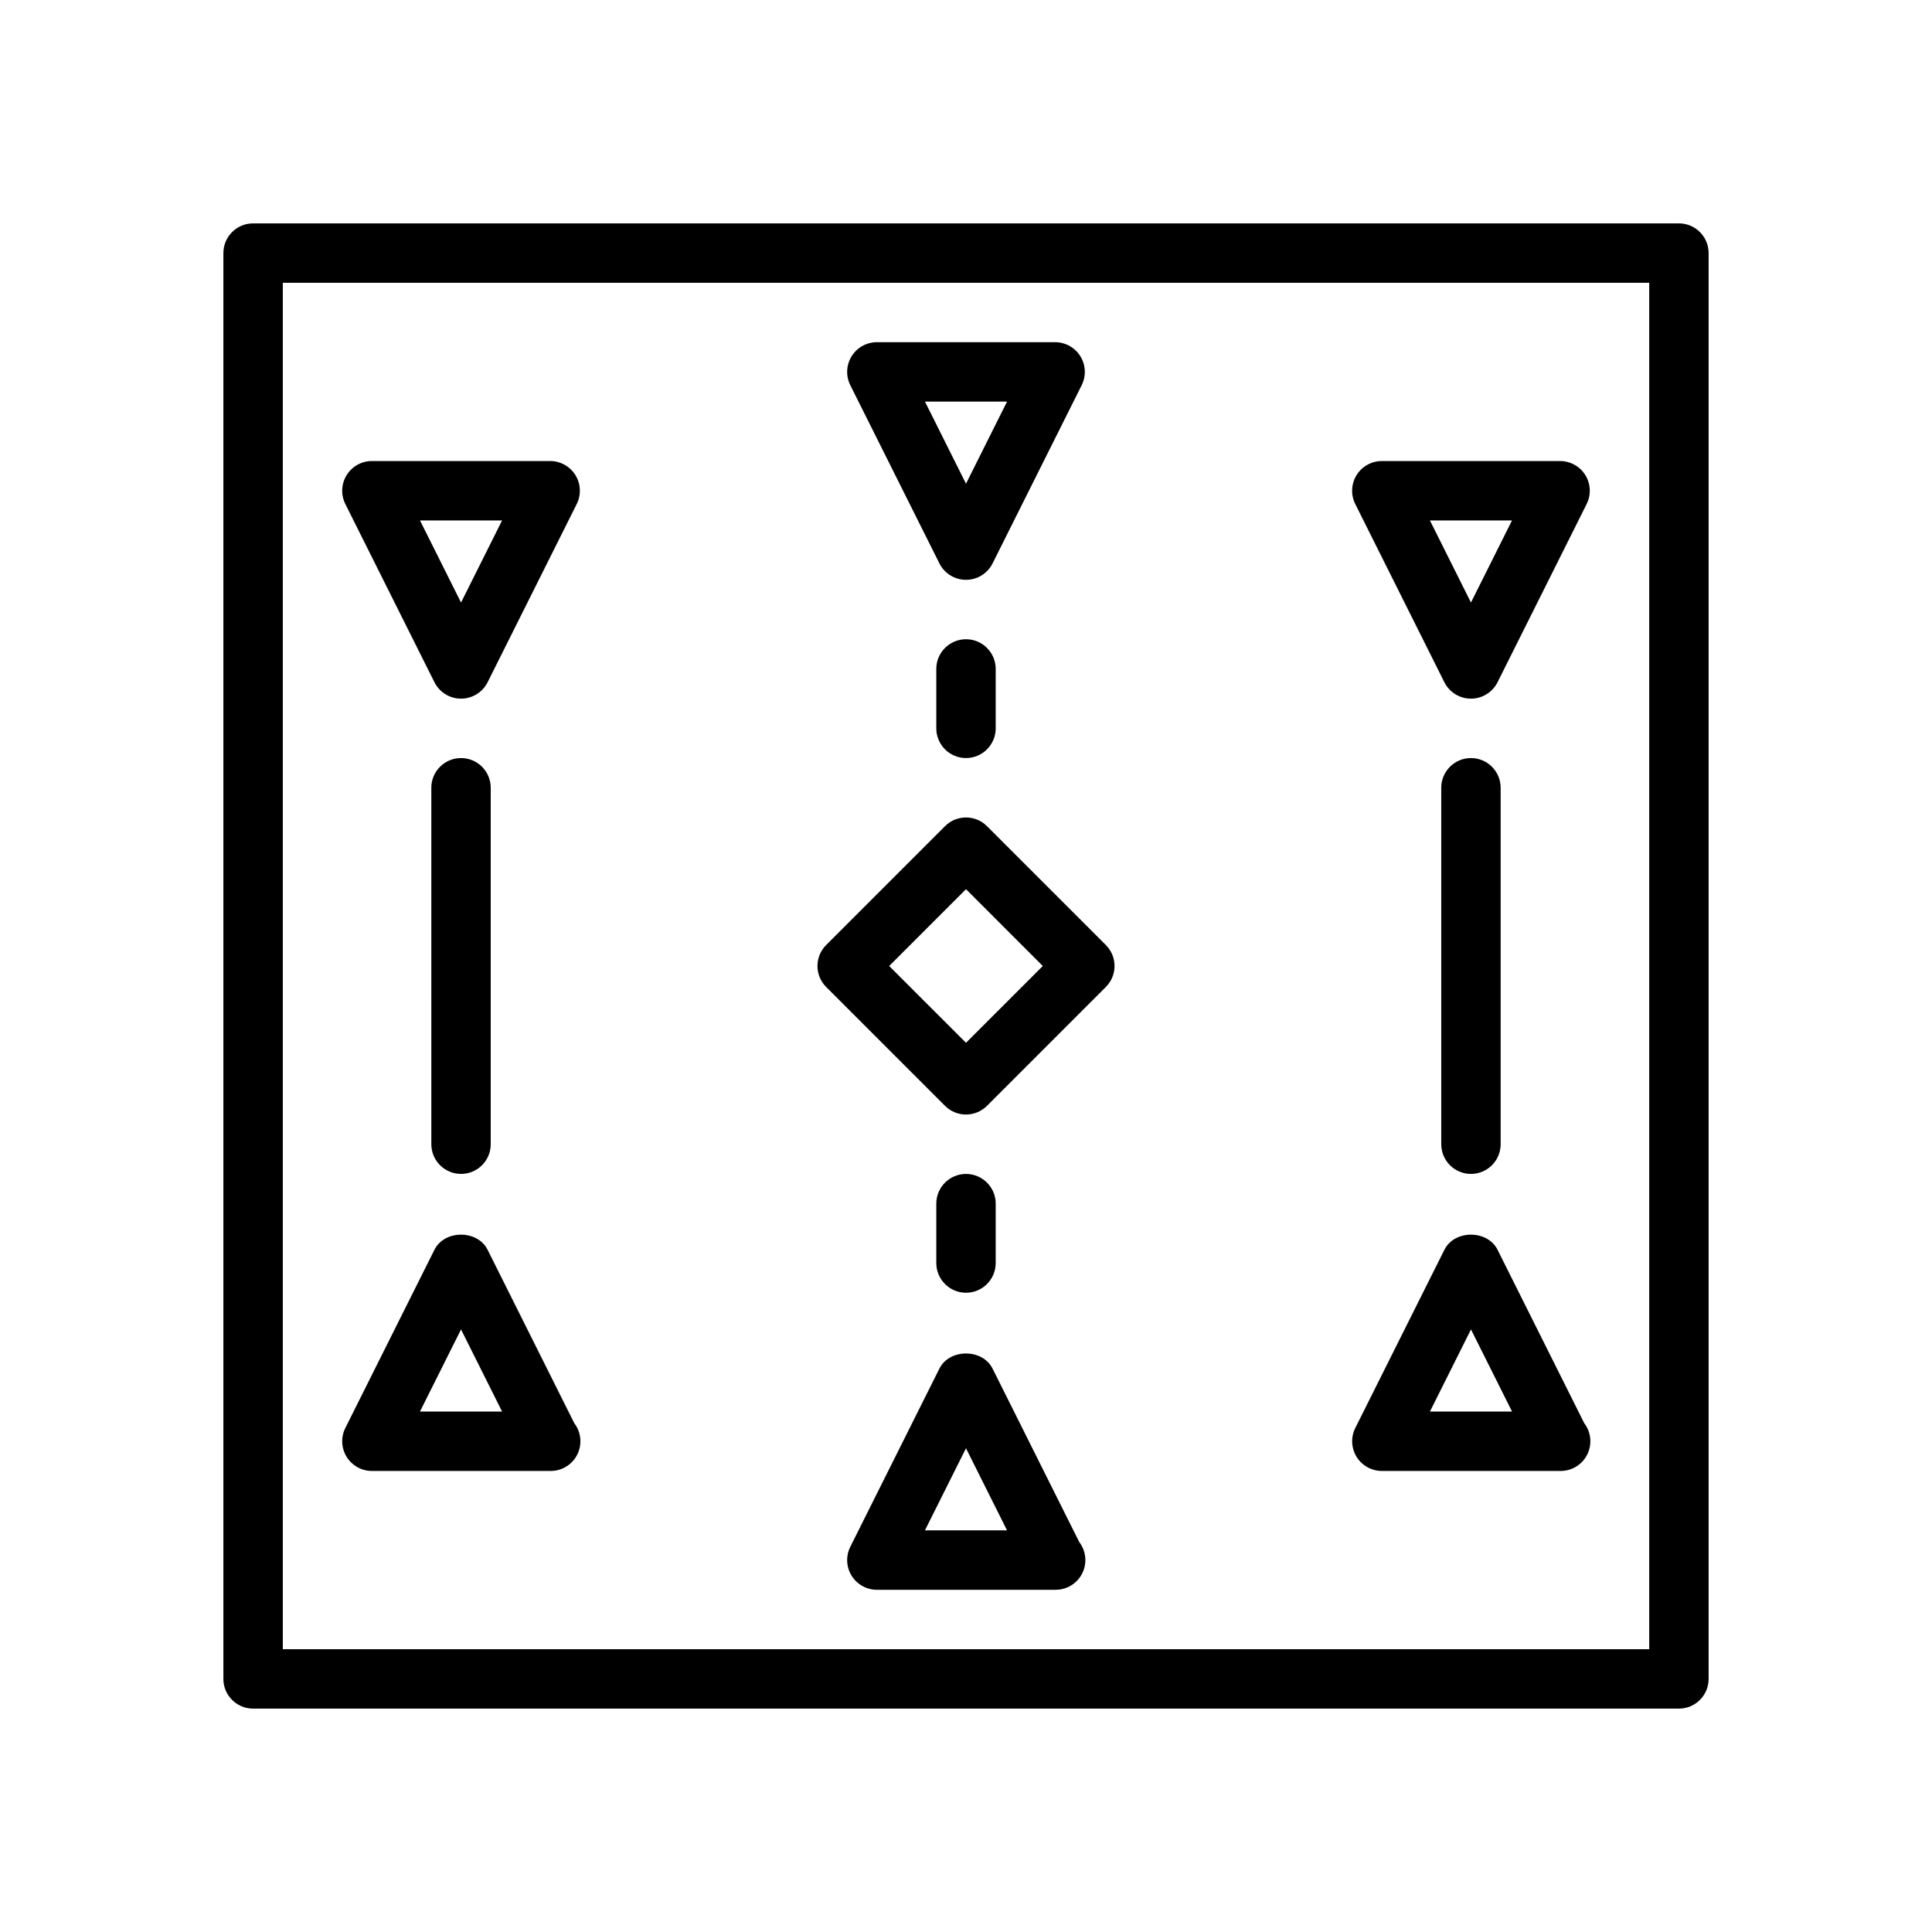 <?xml version="1.0" encoding="UTF-8"?>
<!-- Uploaded to: ICON Repo, www.iconrepo.com, Generator: ICON Repo Mixer Tools -->
<svg fill="#000000" width="800px" height="800px" version="1.1" viewBox="144 144 512 512" xmlns="http://www.w3.org/2000/svg">
 <g>
  <path d="m588.93 596.8h-377.86c-4.344 0-7.871-3.527-7.871-7.871v-377.86c0-4.344 3.527-7.871 7.871-7.871h377.86c4.344 0 7.871 3.527 7.871 7.871v377.86c0.004 4.348-3.523 7.875-7.871 7.875zm-369.98-15.746h362.11v-362.11h-362.11z"/>
  <path d="m533.82 455.1c-4.344 0-7.871-3.527-7.871-7.871l-0.004-94.465c0-4.344 3.527-7.871 7.871-7.871s7.871 3.527 7.871 7.871v94.465c0.004 4.344-3.523 7.871-7.867 7.871z"/>
  <path d="m400 344.89c-4.344 0-7.871-3.527-7.871-7.871v-15.742c0-4.344 3.527-7.871 7.871-7.871s7.871 3.527 7.871 7.871v15.742c0 4.344-3.527 7.871-7.871 7.871z"/>
  <path d="m400 486.59c-4.344 0-7.871-3.527-7.871-7.871v-15.742c0-4.344 3.527-7.871 7.871-7.871s7.871 3.527 7.871 7.871v15.742c0 4.344-3.527 7.871-7.871 7.871z"/>
  <path d="m266.18 455.1c-4.344 0-7.871-3.527-7.871-7.871l-0.004-94.465c0-4.344 3.527-7.871 7.871-7.871s7.871 3.527 7.871 7.871v94.465c0.004 4.344-3.523 7.871-7.867 7.871z"/>
  <path d="m423.77 565.31c-0.055-0.008-0.109 0-0.156 0h-47.23c-2.731 0-5.258-1.418-6.699-3.731-1.434-2.32-1.566-5.219-0.348-7.66l23.617-47.23c2.668-5.336 11.414-5.336 14.082 0l22.977 45.965c1.016 1.324 1.621 2.984 1.621 4.785 0.008 4.344-3.519 7.871-7.863 7.871zm-34.652-15.746h21.758l-10.879-21.758z"/>
  <path d="m289.95 533.82h-0.156-47.23c-2.731 0-5.258-1.418-6.699-3.731-1.434-2.32-1.566-5.219-0.348-7.66l23.617-47.23c2.668-5.336 11.414-5.336 14.082 0l22.977 45.965c1.016 1.324 1.621 2.984 1.621 4.785 0.008 4.344-3.519 7.871-7.863 7.871zm-34.652-15.746h21.758l-10.879-21.758z"/>
  <path d="m557.6 533.82h-0.156-47.23c-2.731 0-5.258-1.418-6.699-3.731-1.434-2.32-1.566-5.219-0.348-7.66l23.617-47.23c2.668-5.336 11.414-5.336 14.082 0l22.977 45.965c1.016 1.324 1.621 2.984 1.621 4.785 0.008 4.344-3.519 7.871-7.863 7.871zm-34.652-15.746h21.758l-10.879-21.758z"/>
  <path d="m400 439.36c-2.016 0-4.031-0.77-5.566-2.305l-31.488-31.488c-3.078-3.078-3.078-8.055 0-11.133l31.488-31.488c3.078-3.078 8.055-3.078 11.133 0l31.488 31.488c3.078 3.078 3.078 8.055 0 11.133l-31.488 31.488c-1.539 1.531-3.551 2.305-5.566 2.305zm-20.359-39.359 20.359 20.355 20.355-20.355-20.355-20.359z"/>
  <path d="m400 297.66c-2.984 0-5.707-1.684-7.047-4.352l-23.617-47.23c-1.219-2.441-1.086-5.336 0.348-7.66 1.441-2.32 3.969-3.734 6.699-3.734h47.23c2.731 0 5.258 1.418 6.699 3.731 1.434 2.32 1.566 5.219 0.348 7.66l-23.617 47.23c-1.336 2.668-4.062 4.356-7.043 4.356zm-10.879-47.234 10.879 21.758 10.879-21.758z"/>
  <path d="m266.18 329.15c-2.984 0-5.707-1.684-7.047-4.352l-23.617-47.23c-1.219-2.441-1.086-5.336 0.348-7.66 1.441-2.316 3.969-3.731 6.699-3.731h47.23c2.731 0 5.258 1.418 6.699 3.731 1.434 2.32 1.566 5.219 0.348 7.66l-23.617 47.23c-1.336 2.668-4.062 4.352-7.043 4.352zm-10.879-47.23 10.879 21.758 10.879-21.758z"/>
  <path d="m533.82 329.15c-2.984 0-5.707-1.684-7.047-4.352l-23.617-47.23c-1.219-2.441-1.086-5.336 0.348-7.66 1.441-2.316 3.969-3.731 6.699-3.731h47.23c2.731 0 5.258 1.418 6.699 3.731 1.434 2.32 1.566 5.219 0.348 7.66l-23.617 47.23c-1.336 2.668-4.062 4.352-7.043 4.352zm-10.879-47.23 10.879 21.758 10.879-21.758z"/>
 </g>
</svg>